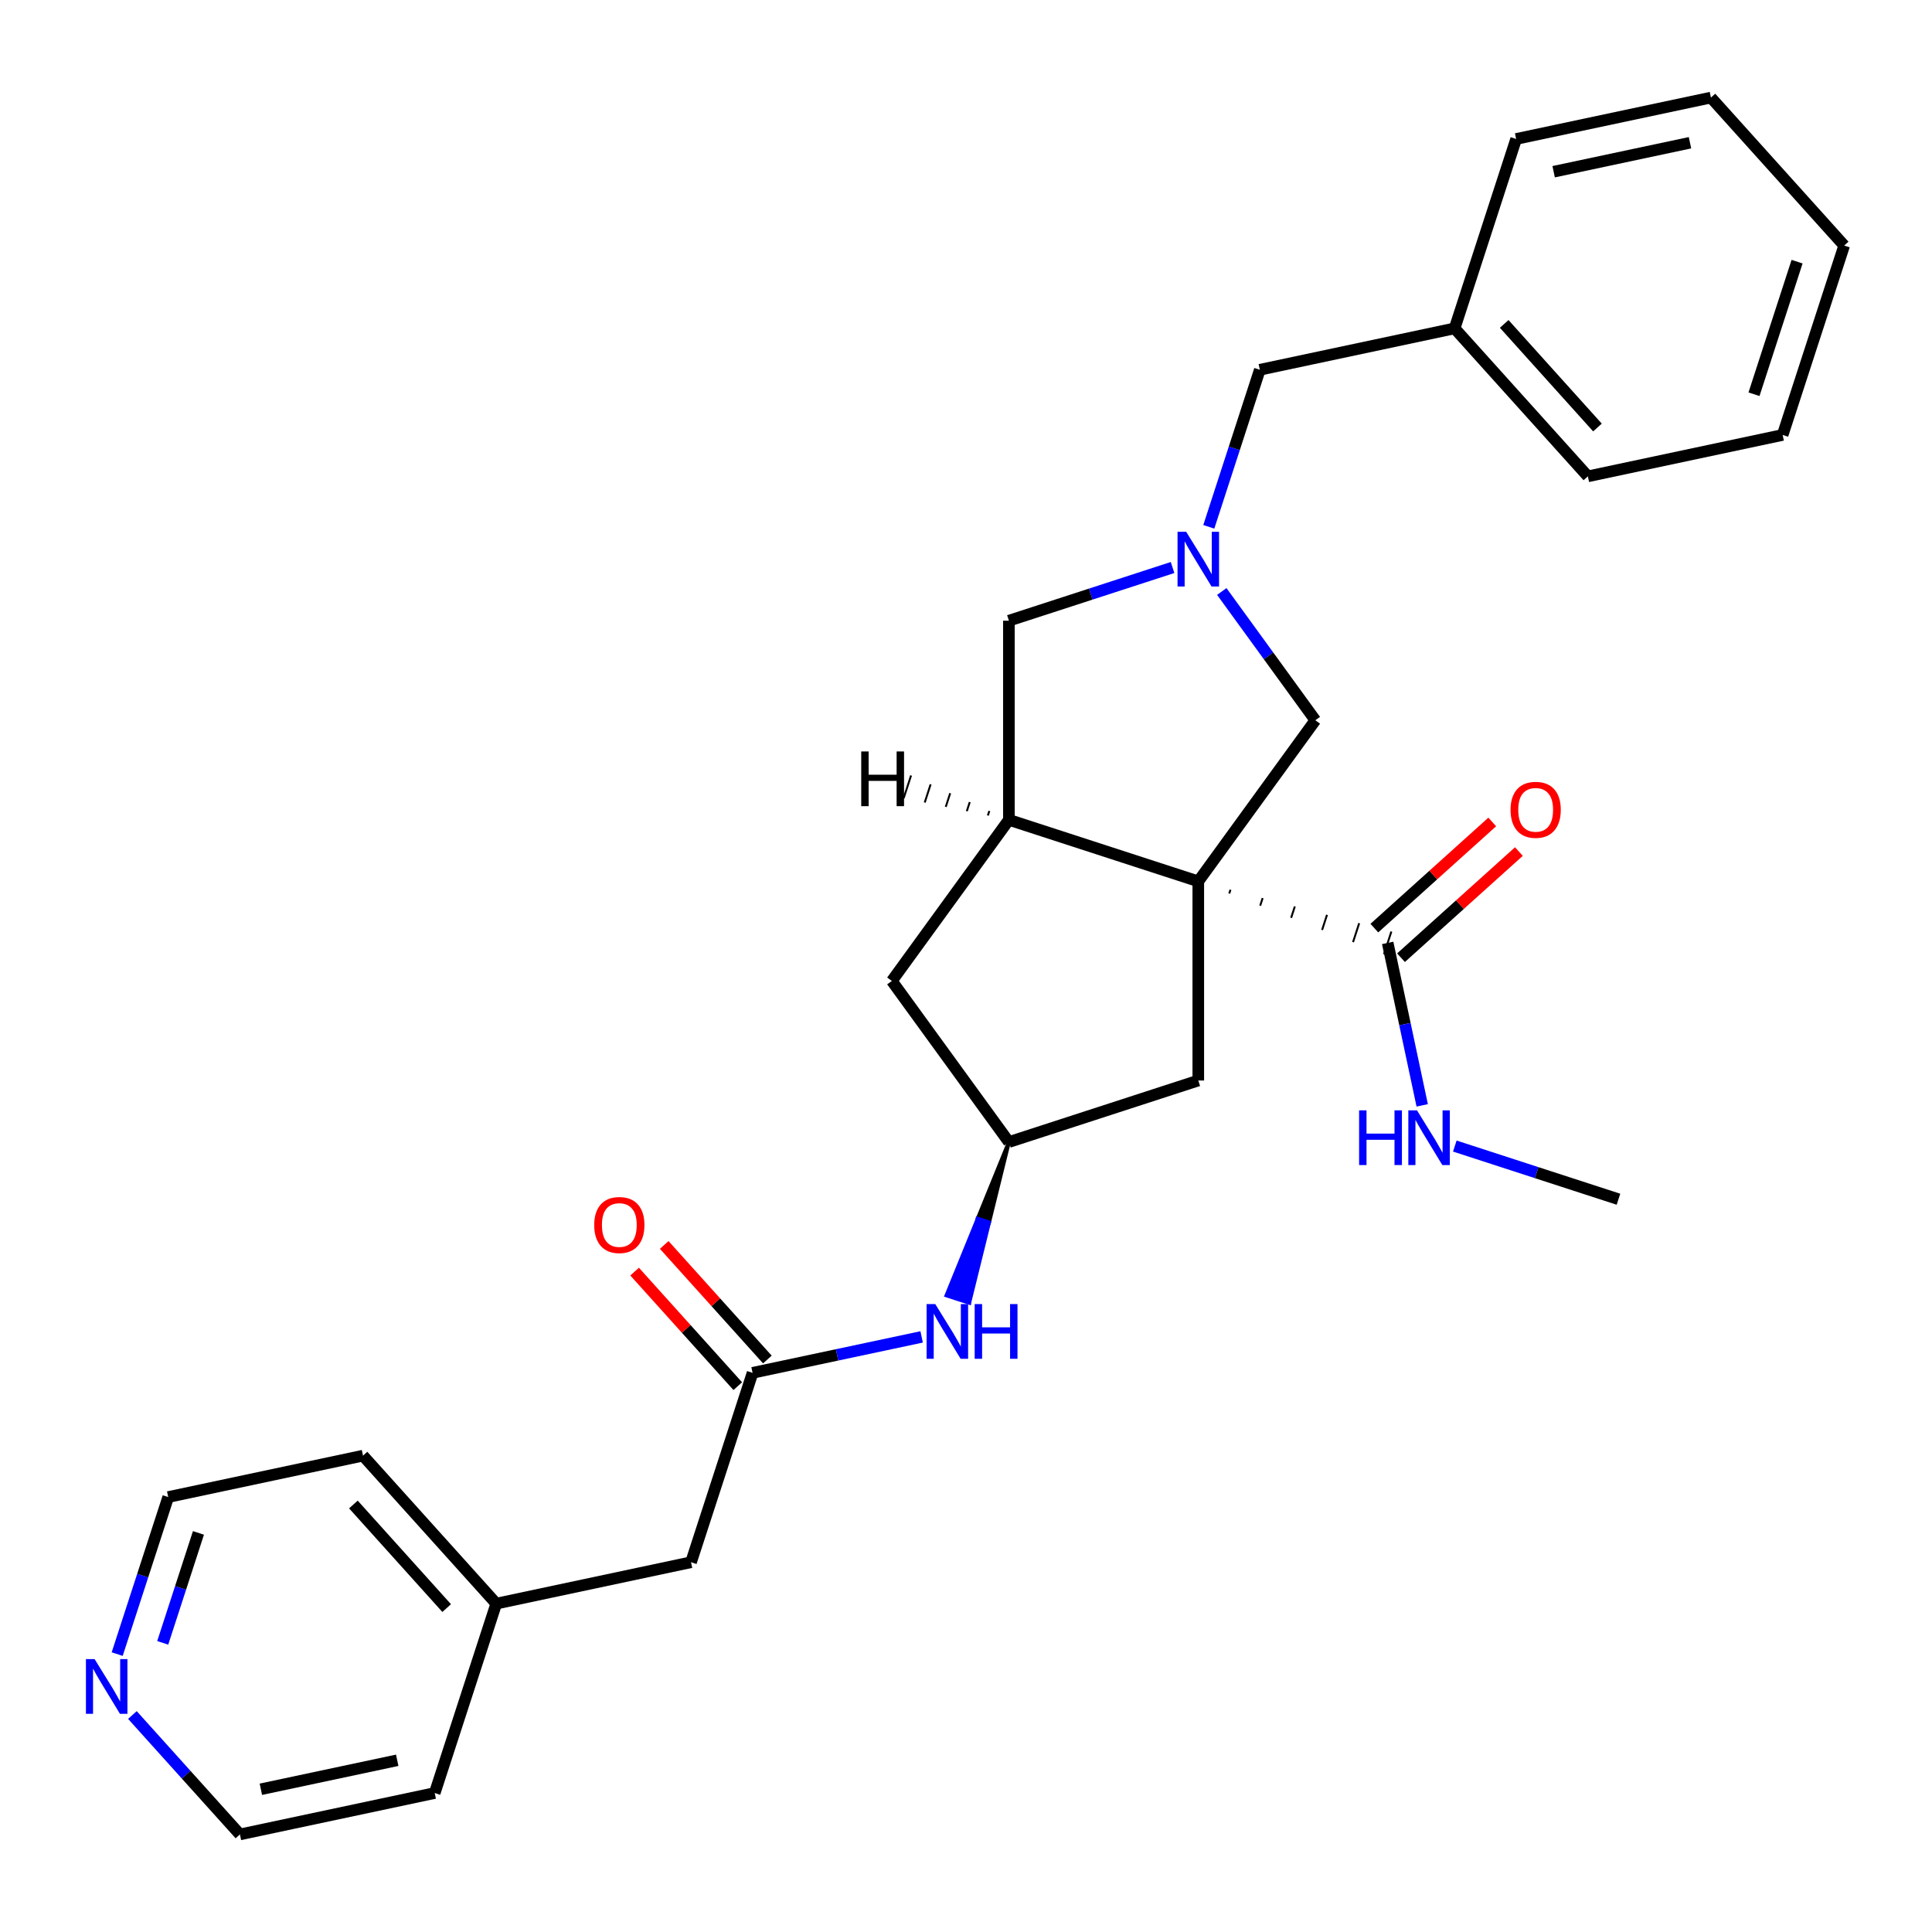<?xml version='1.0' encoding='iso-8859-1'?>
<svg version='1.1' baseProfile='full'
              xmlns='http://www.w3.org/2000/svg'
                      xmlns:rdkit='http://www.rdkit.org/xml'
                      xmlns:xlink='http://www.w3.org/1999/xlink'
                  xml:space='preserve'
width='1000px' height='1000px' viewBox='0 0 1000 1000'>
<!-- END OF HEADER -->
<rect style='opacity:1.0;fill:#FFFFFF;stroke:none' width='1000' height='1000' x='0' y='0'> </rect>
<path class='bond-0' d='M 620.232,456.196 L 522.203,424.345' style='fill:none;fill-rule:evenodd;stroke:#000000;stroke-width:6px;stroke-linecap:butt;stroke-linejoin:miter;stroke-opacity:1' />
<path class='bond-2' d='M 636.251,462.485 L 636.888,460.525' style='fill:none;fill-rule:evenodd;stroke:#000000;stroke-width:1.0px;stroke-linecap:butt;stroke-linejoin:miter;stroke-opacity:1' />
<path class='bond-2' d='M 652.271,468.774 L 653.545,464.853' style='fill:none;fill-rule:evenodd;stroke:#000000;stroke-width:1.0px;stroke-linecap:butt;stroke-linejoin:miter;stroke-opacity:1' />
<path class='bond-2' d='M 668.29,475.063 L 670.201,469.181' style='fill:none;fill-rule:evenodd;stroke:#000000;stroke-width:1.0px;stroke-linecap:butt;stroke-linejoin:miter;stroke-opacity:1' />
<path class='bond-2' d='M 684.31,481.352 L 686.858,473.51' style='fill:none;fill-rule:evenodd;stroke:#000000;stroke-width:1.0px;stroke-linecap:butt;stroke-linejoin:miter;stroke-opacity:1' />
<path class='bond-2' d='M 700.329,487.641 L 703.515,477.838' style='fill:none;fill-rule:evenodd;stroke:#000000;stroke-width:1.0px;stroke-linecap:butt;stroke-linejoin:miter;stroke-opacity:1' />
<path class='bond-2' d='M 716.349,493.929 L 720.171,482.166' style='fill:none;fill-rule:evenodd;stroke:#000000;stroke-width:1.0px;stroke-linecap:butt;stroke-linejoin:miter;stroke-opacity:1' />
<path class='bond-3' d='M 620.232,456.196 L 680.817,372.808' style='fill:none;fill-rule:evenodd;stroke:#000000;stroke-width:6px;stroke-linecap:butt;stroke-linejoin:miter;stroke-opacity:1' />
<path class='bond-4' d='M 620.232,456.196 L 620.232,559.27' style='fill:none;fill-rule:evenodd;stroke:#000000;stroke-width:6px;stroke-linecap:butt;stroke-linejoin:miter;stroke-opacity:1' />
<path class='bond-6' d='M 522.203,424.345 L 522.203,321.272' style='fill:none;fill-rule:evenodd;stroke:#000000;stroke-width:6px;stroke-linecap:butt;stroke-linejoin:miter;stroke-opacity:1' />
<path class='bond-9' d='M 522.203,424.345 L 461.618,507.733' style='fill:none;fill-rule:evenodd;stroke:#000000;stroke-width:6px;stroke-linecap:butt;stroke-linejoin:miter;stroke-opacity:1' />
<path class='bond-32' d='M 512.074,419.753 L 511.31,422.106' style='fill:none;fill-rule:evenodd;stroke:#000000;stroke-width:1.0px;stroke-linecap:butt;stroke-linejoin:miter;stroke-opacity:1' />
<path class='bond-32' d='M 501.946,415.162 L 500.417,419.867' style='fill:none;fill-rule:evenodd;stroke:#000000;stroke-width:1.0px;stroke-linecap:butt;stroke-linejoin:miter;stroke-opacity:1' />
<path class='bond-32' d='M 491.817,410.57 L 489.524,417.628' style='fill:none;fill-rule:evenodd;stroke:#000000;stroke-width:1.0px;stroke-linecap:butt;stroke-linejoin:miter;stroke-opacity:1' />
<path class='bond-32' d='M 481.688,405.979 L 478.631,415.39' style='fill:none;fill-rule:evenodd;stroke:#000000;stroke-width:1.0px;stroke-linecap:butt;stroke-linejoin:miter;stroke-opacity:1' />
<path class='bond-32' d='M 471.56,401.387 L 467.738,413.151' style='fill:none;fill-rule:evenodd;stroke:#000000;stroke-width:1.0px;stroke-linecap:butt;stroke-linejoin:miter;stroke-opacity:1' />
<path class='bond-1' d='M 632.392,306.157 L 656.604,339.483' style='fill:none;fill-rule:evenodd;stroke:#0000FF;stroke-width:6px;stroke-linecap:butt;stroke-linejoin:miter;stroke-opacity:1' />
<path class='bond-1' d='M 656.604,339.483 L 680.817,372.808' style='fill:none;fill-rule:evenodd;stroke:#000000;stroke-width:6px;stroke-linecap:butt;stroke-linejoin:miter;stroke-opacity:1' />
<path class='bond-11' d='M 625.67,272.684 L 638.876,232.038' style='fill:none;fill-rule:evenodd;stroke:#0000FF;stroke-width:6px;stroke-linecap:butt;stroke-linejoin:miter;stroke-opacity:1' />
<path class='bond-11' d='M 638.876,232.038 L 652.083,191.392' style='fill:none;fill-rule:evenodd;stroke:#000000;stroke-width:6px;stroke-linecap:butt;stroke-linejoin:miter;stroke-opacity:1' />
<path class='bond-29' d='M 606.915,293.747 L 564.559,307.51' style='fill:none;fill-rule:evenodd;stroke:#0000FF;stroke-width:6px;stroke-linecap:butt;stroke-linejoin:miter;stroke-opacity:1' />
<path class='bond-29' d='M 564.559,307.51 L 522.203,321.272' style='fill:none;fill-rule:evenodd;stroke:#000000;stroke-width:6px;stroke-linecap:butt;stroke-linejoin:miter;stroke-opacity:1' />
<path class='bond-10' d='M 725.157,495.708 L 755.668,468.236' style='fill:none;fill-rule:evenodd;stroke:#000000;stroke-width:6px;stroke-linecap:butt;stroke-linejoin:miter;stroke-opacity:1' />
<path class='bond-10' d='M 755.668,468.236 L 786.179,440.764' style='fill:none;fill-rule:evenodd;stroke:#FF0000;stroke-width:6px;stroke-linecap:butt;stroke-linejoin:miter;stroke-opacity:1' />
<path class='bond-10' d='M 711.363,480.388 L 741.874,452.916' style='fill:none;fill-rule:evenodd;stroke:#000000;stroke-width:6px;stroke-linecap:butt;stroke-linejoin:miter;stroke-opacity:1' />
<path class='bond-10' d='M 741.874,452.916 L 772.385,425.444' style='fill:none;fill-rule:evenodd;stroke:#FF0000;stroke-width:6px;stroke-linecap:butt;stroke-linejoin:miter;stroke-opacity:1' />
<path class='bond-14' d='M 718.26,488.048 L 727.196,530.09' style='fill:none;fill-rule:evenodd;stroke:#000000;stroke-width:6px;stroke-linecap:butt;stroke-linejoin:miter;stroke-opacity:1' />
<path class='bond-14' d='M 727.196,530.09 L 736.133,572.132' style='fill:none;fill-rule:evenodd;stroke:#0000FF;stroke-width:6px;stroke-linecap:butt;stroke-linejoin:miter;stroke-opacity:1' />
<path class='bond-7' d='M 620.232,559.27 L 522.203,591.121' style='fill:none;fill-rule:evenodd;stroke:#000000;stroke-width:6px;stroke-linecap:butt;stroke-linejoin:miter;stroke-opacity:1' />
<path class='bond-5' d='M 389.531,710.58 L 433.283,701.28' style='fill:none;fill-rule:evenodd;stroke:#000000;stroke-width:6px;stroke-linecap:butt;stroke-linejoin:miter;stroke-opacity:1' />
<path class='bond-5' d='M 433.283,701.28 L 477.035,691.98' style='fill:none;fill-rule:evenodd;stroke:#0000FF;stroke-width:6px;stroke-linecap:butt;stroke-linejoin:miter;stroke-opacity:1' />
<path class='bond-12' d='M 397.191,703.683 L 370.494,674.033' style='fill:none;fill-rule:evenodd;stroke:#000000;stroke-width:6px;stroke-linecap:butt;stroke-linejoin:miter;stroke-opacity:1' />
<path class='bond-12' d='M 370.494,674.033 L 343.798,644.384' style='fill:none;fill-rule:evenodd;stroke:#FF0000;stroke-width:6px;stroke-linecap:butt;stroke-linejoin:miter;stroke-opacity:1' />
<path class='bond-12' d='M 381.871,717.477 L 355.175,687.827' style='fill:none;fill-rule:evenodd;stroke:#000000;stroke-width:6px;stroke-linecap:butt;stroke-linejoin:miter;stroke-opacity:1' />
<path class='bond-12' d='M 355.175,687.827 L 328.478,658.178' style='fill:none;fill-rule:evenodd;stroke:#FF0000;stroke-width:6px;stroke-linecap:butt;stroke-linejoin:miter;stroke-opacity:1' />
<path class='bond-15' d='M 389.531,710.58 L 357.68,808.608' style='fill:none;fill-rule:evenodd;stroke:#000000;stroke-width:6px;stroke-linecap:butt;stroke-linejoin:miter;stroke-opacity:1' />
<path class='bond-8' d='M 522.203,591.121 L 506.056,630.811 L 511.937,632.722 Z' style='fill:#000000;fill-rule:evenodd;fill-opacity:1;stroke:#000000;stroke-width:2px;stroke-linecap:butt;stroke-linejoin:miter;stroke-opacity:1;' />
<path class='bond-8' d='M 506.056,630.811 L 501.672,674.324 L 489.908,670.502 Z' style='fill:#0000FF;fill-rule:evenodd;fill-opacity:1;stroke:#0000FF;stroke-width:2px;stroke-linecap:butt;stroke-linejoin:miter;stroke-opacity:1;' />
<path class='bond-8' d='M 506.056,630.811 L 511.937,632.722 L 501.672,674.324 Z' style='fill:#0000FF;fill-rule:evenodd;fill-opacity:1;stroke:#0000FF;stroke-width:2px;stroke-linecap:butt;stroke-linejoin:miter;stroke-opacity:1;' />
<path class='bond-28' d='M 522.203,591.121 L 461.618,507.733' style='fill:none;fill-rule:evenodd;stroke:#000000;stroke-width:6px;stroke-linecap:butt;stroke-linejoin:miter;stroke-opacity:1' />
<path class='bond-16' d='M 652.083,191.392 L 752.904,169.962' style='fill:none;fill-rule:evenodd;stroke:#000000;stroke-width:6px;stroke-linecap:butt;stroke-linejoin:miter;stroke-opacity:1' />
<path class='bond-13' d='M 60.655,856.162 L 73.862,815.516' style='fill:none;fill-rule:evenodd;stroke:#0000FF;stroke-width:6px;stroke-linecap:butt;stroke-linejoin:miter;stroke-opacity:1' />
<path class='bond-13' d='M 73.862,815.516 L 87.068,774.87' style='fill:none;fill-rule:evenodd;stroke:#000000;stroke-width:6px;stroke-linecap:butt;stroke-linejoin:miter;stroke-opacity:1' />
<path class='bond-13' d='M 84.223,850.338 L 93.468,821.886' style='fill:none;fill-rule:evenodd;stroke:#0000FF;stroke-width:6px;stroke-linecap:butt;stroke-linejoin:miter;stroke-opacity:1' />
<path class='bond-13' d='M 93.468,821.886 L 102.712,793.434' style='fill:none;fill-rule:evenodd;stroke:#000000;stroke-width:6px;stroke-linecap:butt;stroke-linejoin:miter;stroke-opacity:1' />
<path class='bond-31' d='M 68.534,887.688 L 96.36,918.593' style='fill:none;fill-rule:evenodd;stroke:#0000FF;stroke-width:6px;stroke-linecap:butt;stroke-linejoin:miter;stroke-opacity:1' />
<path class='bond-31' d='M 96.36,918.593 L 124.187,949.497' style='fill:none;fill-rule:evenodd;stroke:#000000;stroke-width:6px;stroke-linecap:butt;stroke-linejoin:miter;stroke-opacity:1' />
<path class='bond-20' d='M 753.007,593.195 L 795.363,606.958' style='fill:none;fill-rule:evenodd;stroke:#0000FF;stroke-width:6px;stroke-linecap:butt;stroke-linejoin:miter;stroke-opacity:1' />
<path class='bond-20' d='M 795.363,606.958 L 837.719,620.72' style='fill:none;fill-rule:evenodd;stroke:#000000;stroke-width:6px;stroke-linecap:butt;stroke-linejoin:miter;stroke-opacity:1' />
<path class='bond-17' d='M 357.68,808.608 L 256.859,830.038' style='fill:none;fill-rule:evenodd;stroke:#000000;stroke-width:6px;stroke-linecap:butt;stroke-linejoin:miter;stroke-opacity:1' />
<path class='bond-23' d='M 752.904,169.962 L 821.873,246.56' style='fill:none;fill-rule:evenodd;stroke:#000000;stroke-width:6px;stroke-linecap:butt;stroke-linejoin:miter;stroke-opacity:1' />
<path class='bond-23' d='M 778.569,167.658 L 826.847,221.277' style='fill:none;fill-rule:evenodd;stroke:#000000;stroke-width:6px;stroke-linecap:butt;stroke-linejoin:miter;stroke-opacity:1' />
<path class='bond-24' d='M 752.904,169.962 L 784.755,71.933' style='fill:none;fill-rule:evenodd;stroke:#000000;stroke-width:6px;stroke-linecap:butt;stroke-linejoin:miter;stroke-opacity:1' />
<path class='bond-21' d='M 256.859,830.038 L 225.007,928.067' style='fill:none;fill-rule:evenodd;stroke:#000000;stroke-width:6px;stroke-linecap:butt;stroke-linejoin:miter;stroke-opacity:1' />
<path class='bond-22' d='M 256.859,830.038 L 187.889,753.44' style='fill:none;fill-rule:evenodd;stroke:#000000;stroke-width:6px;stroke-linecap:butt;stroke-linejoin:miter;stroke-opacity:1' />
<path class='bond-22' d='M 231.194,832.342 L 182.915,778.723' style='fill:none;fill-rule:evenodd;stroke:#000000;stroke-width:6px;stroke-linecap:butt;stroke-linejoin:miter;stroke-opacity:1' />
<path class='bond-18' d='M 87.068,774.87 L 187.889,753.44' style='fill:none;fill-rule:evenodd;stroke:#000000;stroke-width:6px;stroke-linecap:butt;stroke-linejoin:miter;stroke-opacity:1' />
<path class='bond-19' d='M 124.187,949.497 L 225.007,928.067' style='fill:none;fill-rule:evenodd;stroke:#000000;stroke-width:6px;stroke-linecap:butt;stroke-linejoin:miter;stroke-opacity:1' />
<path class='bond-19' d='M 135.024,926.118 L 205.598,911.117' style='fill:none;fill-rule:evenodd;stroke:#000000;stroke-width:6px;stroke-linecap:butt;stroke-linejoin:miter;stroke-opacity:1' />
<path class='bond-26' d='M 821.873,246.56 L 922.694,225.13' style='fill:none;fill-rule:evenodd;stroke:#000000;stroke-width:6px;stroke-linecap:butt;stroke-linejoin:miter;stroke-opacity:1' />
<path class='bond-25' d='M 784.755,71.933 L 885.576,50.503' style='fill:none;fill-rule:evenodd;stroke:#000000;stroke-width:6px;stroke-linecap:butt;stroke-linejoin:miter;stroke-opacity:1' />
<path class='bond-25' d='M 804.164,88.883 L 874.739,73.882' style='fill:none;fill-rule:evenodd;stroke:#000000;stroke-width:6px;stroke-linecap:butt;stroke-linejoin:miter;stroke-opacity:1' />
<path class='bond-27' d='M 885.576,50.503 L 954.545,127.102' style='fill:none;fill-rule:evenodd;stroke:#000000;stroke-width:6px;stroke-linecap:butt;stroke-linejoin:miter;stroke-opacity:1' />
<path class='bond-30' d='M 922.694,225.13 L 954.545,127.102' style='fill:none;fill-rule:evenodd;stroke:#000000;stroke-width:6px;stroke-linecap:butt;stroke-linejoin:miter;stroke-opacity:1' />
<path class='bond-30' d='M 907.866,204.055 L 930.162,135.436' style='fill:none;fill-rule:evenodd;stroke:#000000;stroke-width:6px;stroke-linecap:butt;stroke-linejoin:miter;stroke-opacity:1' />
<path  class='atom-2' d='M 613.972 275.26
L 623.252 290.26
Q 624.172 291.74, 625.652 294.42
Q 627.132 297.1, 627.212 297.26
L 627.212 275.26
L 630.972 275.26
L 630.972 303.58
L 627.092 303.58
L 617.132 287.18
Q 615.972 285.26, 614.732 283.06
Q 613.532 280.86, 613.172 280.18
L 613.172 303.58
L 609.492 303.58
L 609.492 275.26
L 613.972 275.26
' fill='#0000FF'/>
<path  class='atom-9' d='M 484.092 674.989
L 493.372 689.989
Q 494.292 691.469, 495.772 694.149
Q 497.252 696.829, 497.332 696.989
L 497.332 674.989
L 501.092 674.989
L 501.092 703.309
L 497.212 703.309
L 487.252 686.909
Q 486.092 684.989, 484.852 682.789
Q 483.652 680.589, 483.292 679.909
L 483.292 703.309
L 479.612 703.309
L 479.612 674.989
L 484.092 674.989
' fill='#0000FF'/>
<path  class='atom-9' d='M 504.492 674.989
L 508.332 674.989
L 508.332 687.029
L 522.812 687.029
L 522.812 674.989
L 526.652 674.989
L 526.652 703.309
L 522.812 703.309
L 522.812 690.229
L 508.332 690.229
L 508.332 703.309
L 504.492 703.309
L 504.492 674.989
' fill='#0000FF'/>
<path  class='atom-11' d='M 781.858 419.158
Q 781.858 412.358, 785.218 408.558
Q 788.578 404.758, 794.858 404.758
Q 801.138 404.758, 804.498 408.558
Q 807.858 412.358, 807.858 419.158
Q 807.858 426.038, 804.458 429.958
Q 801.058 433.838, 794.858 433.838
Q 788.618 433.838, 785.218 429.958
Q 781.858 426.078, 781.858 419.158
M 794.858 430.638
Q 799.178 430.638, 801.498 427.758
Q 803.858 424.838, 803.858 419.158
Q 803.858 413.598, 801.498 410.798
Q 799.178 407.958, 794.858 407.958
Q 790.538 407.958, 788.178 410.758
Q 785.858 413.558, 785.858 419.158
Q 785.858 424.878, 788.178 427.758
Q 790.538 430.638, 794.858 430.638
' fill='#FF0000'/>
<path  class='atom-13' d='M 307.561 634.061
Q 307.561 627.261, 310.921 623.461
Q 314.281 619.661, 320.561 619.661
Q 326.841 619.661, 330.201 623.461
Q 333.561 627.261, 333.561 634.061
Q 333.561 640.941, 330.161 644.861
Q 326.761 648.741, 320.561 648.741
Q 314.321 648.741, 310.921 644.861
Q 307.561 640.981, 307.561 634.061
M 320.561 645.541
Q 324.881 645.541, 327.201 642.661
Q 329.561 639.741, 329.561 634.061
Q 329.561 628.501, 327.201 625.701
Q 324.881 622.861, 320.561 622.861
Q 316.241 622.861, 313.881 625.661
Q 311.561 628.461, 311.561 634.061
Q 311.561 639.781, 313.881 642.661
Q 316.241 645.541, 320.561 645.541
' fill='#FF0000'/>
<path  class='atom-14' d='M 48.957 858.738
L 58.237 873.738
Q 59.157 875.218, 60.637 877.898
Q 62.117 880.578, 62.197 880.738
L 62.197 858.738
L 65.957 858.738
L 65.957 887.058
L 62.077 887.058
L 52.117 870.658
Q 50.957 868.738, 49.717 866.538
Q 48.517 864.338, 48.157 863.658
L 48.157 887.058
L 44.477 887.058
L 44.477 858.738
L 48.957 858.738
' fill='#0000FF'/>
<path  class='atom-15' d='M 703.47 574.709
L 707.31 574.709
L 707.31 586.749
L 721.79 586.749
L 721.79 574.709
L 725.63 574.709
L 725.63 603.029
L 721.79 603.029
L 721.79 589.949
L 707.31 589.949
L 707.31 603.029
L 703.47 603.029
L 703.47 574.709
' fill='#0000FF'/>
<path  class='atom-15' d='M 733.43 574.709
L 742.71 589.709
Q 743.63 591.189, 745.11 593.869
Q 746.59 596.549, 746.67 596.709
L 746.67 574.709
L 750.43 574.709
L 750.43 603.029
L 746.55 603.029
L 736.59 586.629
Q 735.43 584.709, 734.19 582.509
Q 732.99 580.309, 732.63 579.629
L 732.63 603.029
L 728.95 603.029
L 728.95 574.709
L 733.43 574.709
' fill='#0000FF'/>
<path  class='atom-29' d='M 445.771 388.951
L 449.611 388.951
L 449.611 400.991
L 464.091 400.991
L 464.091 388.951
L 467.931 388.951
L 467.931 417.271
L 464.091 417.271
L 464.091 404.191
L 449.611 404.191
L 449.611 417.271
L 445.771 417.271
L 445.771 388.951
' fill='#000000'/>
</svg>
